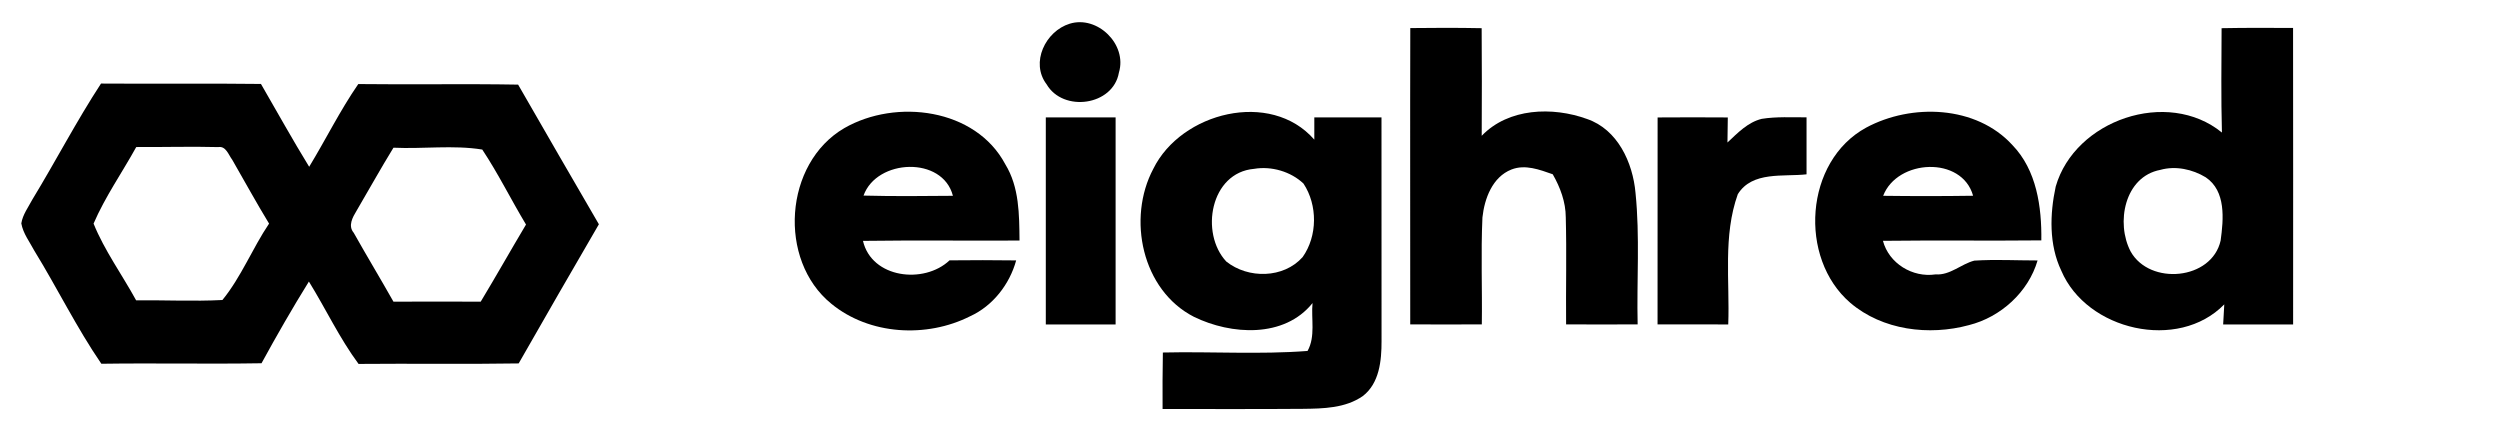 <?xml version="1.0" encoding="UTF-8" ?>
<!DOCTYPE svg PUBLIC "-//W3C//DTD SVG 1.1//EN" "http://www.w3.org/Graphics/SVG/1.1/DTD/svg11.dtd">
<svg width="447pt" height="78pt" viewBox="0 0 447 78" version="1.1" xmlns="http://www.w3.org/2000/svg">
<g id="#000000ff">
<path fill="#000000" opacity="1.00" d=" M 191.26 4.24 C 196.23 2.70 201.59 7.95 200.06 12.98 C 199.04 18.91 190.09 20.13 187.13 15.07 C 184.19 11.21 186.93 5.57 191.26 4.24 Z" />
<path fill="#000000" opacity="1.00" d=" M 252.16 5.02 C 256.41 4.96 260.66 4.96 264.92 5.04 C 264.97 11.45 264.96 17.87 264.93 24.28 C 269.71 19.30 277.59 19.04 283.75 21.27 C 289.24 23.14 291.95 29.07 292.43 34.49 C 293.23 42.30 292.63 50.17 292.81 58.00 C 288.55 58.02 284.28 58.02 280.02 58.00 C 279.96 51.62 280.13 45.24 279.96 38.86 C 279.95 36.12 278.98 33.52 277.63 31.16 C 275.28 30.34 272.71 29.34 270.24 30.31 C 266.84 31.65 265.42 35.52 265.06 38.88 C 264.77 45.25 265.04 51.63 264.95 58.00 C 260.68 58.02 256.41 58.02 252.15 58.00 C 252.16 40.34 252.11 22.68 252.16 5.02 Z" />
<path fill="#000000" opacity="1.00" d=" M 397.22 5.04 C 401.48 4.96 405.74 4.97 410.00 5.00 C 410.03 22.67 410.01 40.34 410.01 58.01 C 405.84 58.02 401.67 58.02 397.50 58.01 C 397.55 57.11 397.65 55.32 397.70 54.42 C 389.45 62.88 373.09 59.09 368.56 48.40 C 366.34 43.76 366.50 38.28 367.56 33.36 C 370.99 21.44 387.55 15.77 397.28 23.70 C 397.11 17.48 397.20 11.26 397.22 5.04 M 386.28 30.37 C 379.83 31.59 378.29 39.90 380.96 44.97 C 384.38 51.08 395.47 50.09 397.05 43.01 C 397.57 39.21 398.04 34.15 394.38 31.70 C 392.01 30.26 388.99 29.61 386.28 30.37 Z" />
<path fill="#000000" opacity="1.00" d=" M 18.06 14.94 C 27.59 15.01 37.13 14.89 46.66 15.01 C 49.52 19.95 52.29 24.95 55.28 29.82 C 58.26 24.92 60.80 19.75 64.06 15.03 C 73.58 15.15 83.11 14.96 92.64 15.13 C 97.44 23.46 102.23 31.79 107.08 40.10 C 102.26 48.37 97.49 56.67 92.74 64.98 C 83.20 65.14 73.65 64.98 64.11 65.07 C 60.69 60.45 58.25 55.22 55.23 50.34 C 52.26 55.13 49.46 60.01 46.76 64.95 C 37.21 65.11 27.67 64.90 18.12 65.04 C 13.69 58.57 10.24 51.50 6.14 44.83 C 5.30 43.24 4.13 41.75 3.81 39.94 C 4.06 38.36 5.07 37.04 5.80 35.65 C 9.97 28.80 13.67 21.66 18.06 14.94 M 16.73 39.98 C 18.68 44.80 21.84 49.12 24.34 53.70 C 29.48 53.64 34.63 53.91 39.77 53.64 C 43.13 49.53 45.13 44.40 48.11 39.98 C 45.82 36.23 43.72 32.37 41.52 28.56 C 40.86 27.70 40.41 26.07 39.02 26.30 C 34.14 26.17 29.25 26.32 24.36 26.29 C 21.84 30.85 18.79 35.20 16.73 39.98 M 63.75 37.69 C 63.05 38.85 62.18 40.37 63.25 41.63 C 65.57 45.76 68.02 49.81 70.35 53.94 C 75.55 53.92 80.75 53.91 85.95 53.94 C 88.70 49.38 91.32 44.73 94.05 40.15 C 91.38 35.71 89.09 31.05 86.23 26.74 C 81.04 25.90 75.63 26.66 70.35 26.41 C 68.07 30.12 65.96 33.93 63.75 37.69 Z" />
<path fill="#000000" opacity="1.00" d=" M 150.96 22.91 C 160.20 17.59 174.44 19.36 179.75 29.38 C 182.26 33.47 182.24 38.37 182.29 43.01 C 172.96 43.06 163.63 42.94 154.30 43.07 C 155.86 49.77 165.23 50.85 169.78 46.55 C 173.75 46.51 177.72 46.50 181.69 46.56 C 180.52 50.83 177.52 54.70 173.45 56.55 C 165.68 60.47 155.46 59.91 148.64 54.31 C 139.03 46.50 140.18 29.19 150.96 22.91 M 154.40 34.97 C 159.72 35.11 165.05 35.06 170.38 35.01 C 168.55 27.87 156.76 28.38 154.40 34.97 Z" />
<path fill="#000000" opacity="1.00" d=" M 206.22 30.17 C 211.19 20.09 227.17 16.00 235.00 24.97 C 234.99 23.64 234.99 22.32 235.00 20.99 C 239.00 20.98 243.00 20.98 247.01 20.99 C 247.03 34.33 247.01 47.66 247.02 61.00 C 247.03 64.46 246.64 68.53 243.68 70.81 C 240.56 72.99 236.60 73.06 232.95 73.10 C 224.59 73.17 216.23 73.12 207.87 73.13 C 207.86 69.76 207.85 66.39 207.92 63.03 C 216.54 62.83 225.20 63.41 233.79 62.75 C 235.24 60.17 234.41 57.01 234.68 54.19 C 229.62 60.50 220.12 59.89 213.48 56.65 C 204.17 51.89 201.49 39.05 206.22 30.17 M 224.23 30.19 C 216.40 30.86 214.53 41.70 219.26 46.76 C 223.17 49.88 229.50 49.80 232.91 45.97 C 235.58 42.20 235.61 36.69 233.07 32.83 C 230.80 30.67 227.32 29.66 224.23 30.19 Z" />
<path fill="#000000" opacity="1.00" d=" M 333.67 22.82 C 341.79 18.45 353.34 18.84 359.82 25.94 C 364.16 30.43 365.07 37.00 364.99 42.98 C 355.55 43.08 346.11 42.94 336.67 43.06 C 337.74 47.11 341.98 49.68 346.08 49.06 C 348.68 49.25 350.63 47.21 353.01 46.60 C 356.77 46.36 360.55 46.57 364.32 46.57 C 362.67 52.22 357.74 56.70 352.05 58.13 C 344.92 60.07 336.59 59.05 330.84 54.15 C 321.52 46.14 322.65 28.82 333.67 22.82 M 336.71 35.01 C 342.07 35.08 347.43 35.08 352.79 35.00 C 350.79 27.83 339.23 28.44 336.71 35.01 Z" />
<path fill="#000000" opacity="1.00" d=" M 186.99 20.99 C 191.15 20.98 195.31 20.98 199.47 20.99 C 199.47 33.33 199.47 45.67 199.47 58.01 C 195.31 58.02 191.15 58.02 186.99 58.01 C 186.98 45.67 186.98 33.33 186.99 20.99 Z" />
<path fill="#000000" opacity="1.00" d=" M 296.38 21.00 C 300.56 20.97 304.74 20.97 308.93 21.00 C 308.91 22.49 308.89 23.99 308.87 25.48 C 310.68 23.79 312.50 21.86 315.00 21.25 C 317.64 20.83 320.34 20.99 323.01 20.98 C 323.02 24.38 323.02 27.78 323.01 31.17 C 318.86 31.64 313.31 30.56 310.72 34.72 C 308.05 42.18 309.30 50.25 309.01 58.01 C 304.79 58.02 300.58 58.02 296.37 58.00 C 296.39 45.67 296.37 33.34 296.38 21.00 Z" />
</g>
</svg>

